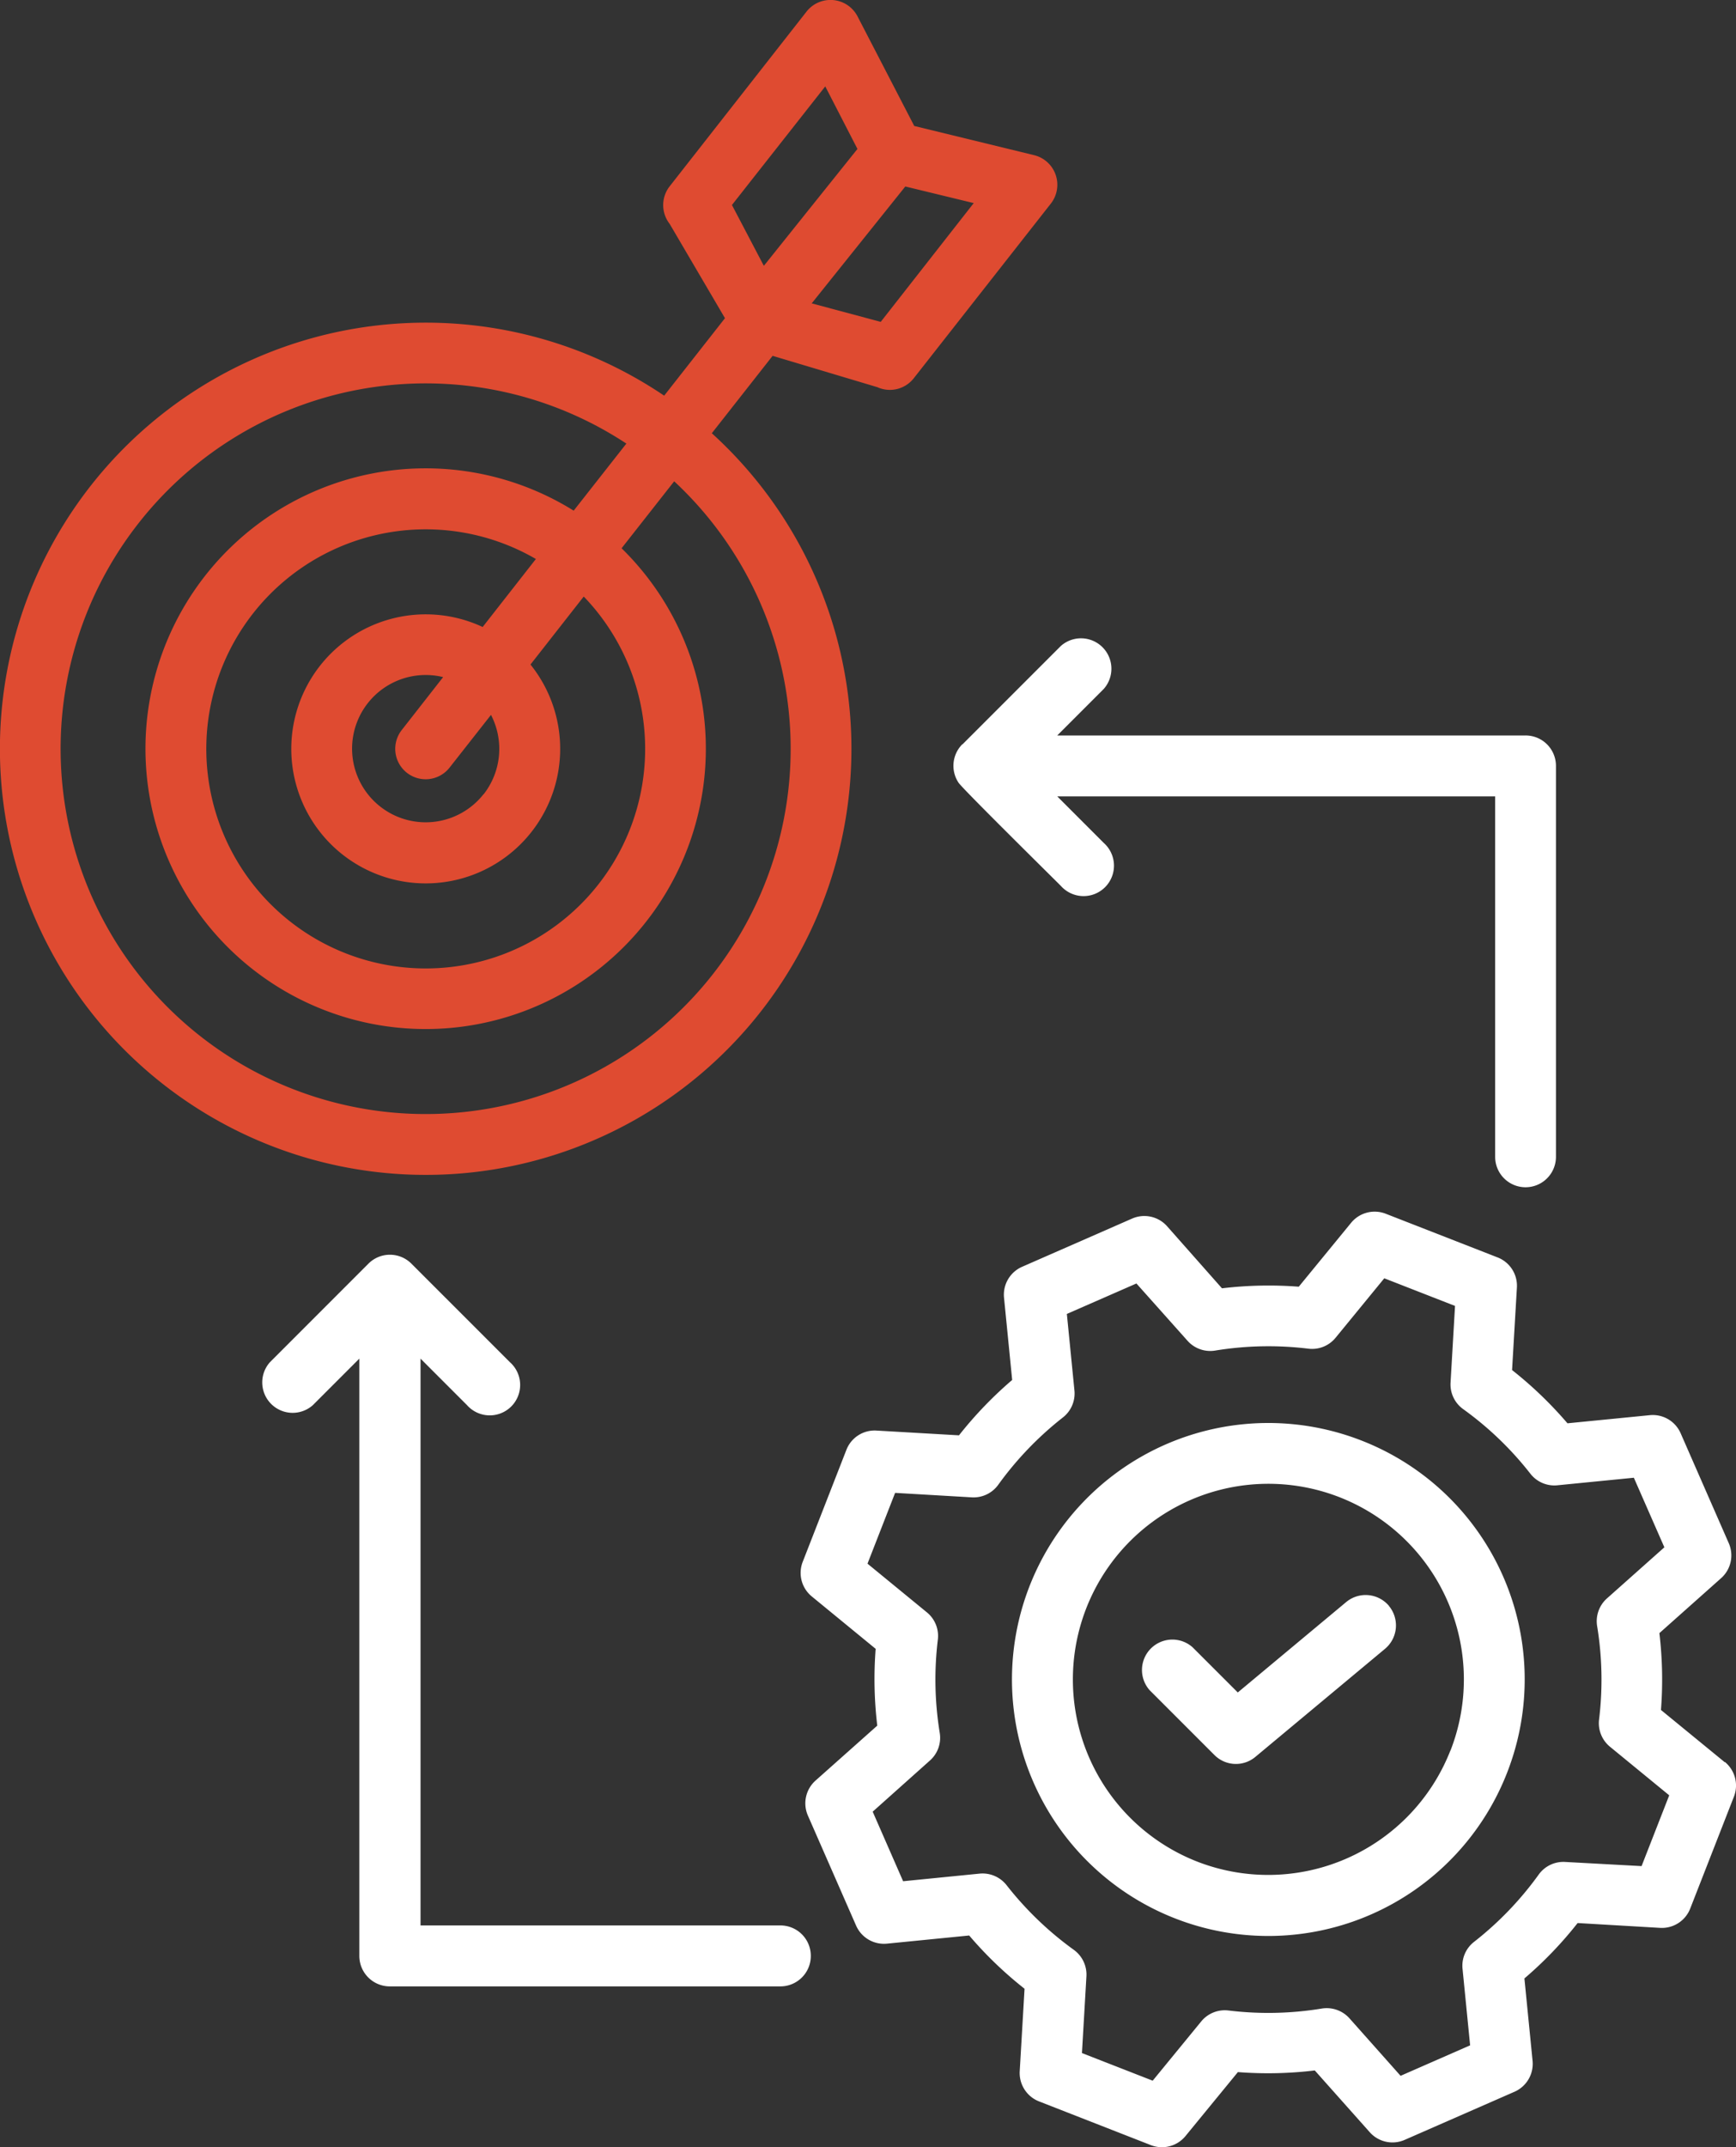 <svg xmlns="http://www.w3.org/2000/svg" width="48.538" height="60" viewBox="0 0 48.538 60">
  <rect x="0" y="0" width="48.538" height="60" fill="#333333" stroke="none"/>
  <g id="Group_137426" data-name="Group 137426" transform="translate(-242 -611)">
    <path id="effective_11813359" d="M96.309,92.5a.85.85,0,0,1-.85.851H84.537a.851.851,0,0,1-.851-.851V75.81l-1.3,1.3a.85.85,0,0,1-1.2-1.2l2.755-2.755a.849.849,0,0,1,1.2,0l2.756,2.755a.85.85,0,1,1-1.2,1.2l-1.3-1.3V91.648H95.459A.849.849,0,0,1,96.309,92.5Zm4.236-33.85,2.754-2.753a.85.85,0,0,1,1.2,1.2l-1.3,1.3h13.094a.849.849,0,0,1,.85.85V70.171a.85.85,0,1,1-1.7,0V60.1H103.2l1.3,1.3a.85.85,0,1,1-1.2,1.2c-.356-.356-2.744-2.709-2.861-2.884a.852.852,0,0,1,.107-1.074Zm11.927,24.069a.852.852,0,0,1-.109,1.2l-3.624,3.019a.848.848,0,0,1-1.145-.052l-1.811-1.811a.85.85,0,0,1,1.2-1.2l1.264,1.263,3.027-2.523A.852.852,0,0,1,112.472,82.716Zm7.065,7.271.773-1.978-1.661-1.361a.851.851,0,0,1-.3-.761,9.229,9.229,0,0,0-.055-2.608.852.852,0,0,1,.275-.772l1.605-1.428-.853-1.944-2.137.211a.85.85,0,0,1-.755-.322,9.2,9.2,0,0,0-1.881-1.807.849.849,0,0,1-.352-.739l.125-2.144-1.978-.772-1.361,1.661a.848.848,0,0,1-.76.306,9.245,9.245,0,0,0-2.61.053.85.85,0,0,1-.771-.275l-1.428-1.6-1.945.851.212,2.139a.849.849,0,0,1-.322.753,9.3,9.3,0,0,0-1.808,1.881.85.85,0,0,1-.74.352l-2.144-.125-.772,1.978,1.661,1.361a.85.85,0,0,1,.306.759,9.238,9.238,0,0,0,.053,2.609.847.847,0,0,1-.275.772l-1.6,1.429.851,1.944,2.139-.213a.855.855,0,0,1,.753.322,9.275,9.275,0,0,0,1.881,1.808.852.852,0,0,1,.352.74l-.125,2.144,1.978.772,1.361-1.661a.851.851,0,0,1,.76-.3,9.238,9.238,0,0,0,2.609-.055.855.855,0,0,1,.773.275l1.428,1.605,1.944-.852-.212-2.138a.845.845,0,0,1,.322-.753,9.233,9.233,0,0,0,1.808-1.881.849.849,0,0,1,.74-.352Zm2.329-2.9-1.787-1.463a11.006,11.006,0,0,0-.044-2.147l1.726-1.536a.85.85,0,0,0,.214-.977l-1.348-3.077a.85.85,0,0,0-.862-.5l-2.3.227a11.014,11.014,0,0,0-1.549-1.488l.135-2.305a.849.849,0,0,0-.539-.842l-3.129-1.221a.851.851,0,0,0-.966.252l-1.465,1.787a11.009,11.009,0,0,0-2.147.045L106.27,72.11a.851.851,0,0,0-.977-.214l-3.077,1.348a.851.851,0,0,0-.505.862l.228,2.3a11.043,11.043,0,0,0-1.487,1.547l-2.306-.133a.847.847,0,0,0-.842.539l-1.221,3.128a.85.85,0,0,0,.252.967l1.787,1.465a10.991,10.991,0,0,0,.045,2.146L96.441,87.6a.853.853,0,0,0-.214.977l1.348,3.075a.851.851,0,0,0,.862.505l2.3-.228a10.893,10.893,0,0,0,1.548,1.488l-.135,2.307a.852.852,0,0,0,.541.841l3.127,1.222a.851.851,0,0,0,.967-.254l1.465-1.787A10.939,10.939,0,0,0,110.4,95.7l1.537,1.726a.849.849,0,0,0,.976.214l3.076-1.347a.852.852,0,0,0,.5-.864l-.228-2.3a10.86,10.86,0,0,0,1.488-1.548l2.307.135a.85.85,0,0,0,.841-.54l1.223-3.129a.853.853,0,0,0-.254-.967Zm-7.673-.326a5.466,5.466,0,1,0-7.081,3.1A5.472,5.472,0,0,0,114.192,86.759ZM111.709,78.1a7.167,7.167,0,1,0,4.067,9.283A7.161,7.161,0,0,0,111.709,78.1Z" transform="translate(168.361 573.154)" fill="#fff" fill-rule="evenodd"/>
    <path id="effective_11813359-2" data-name="effective_11813359" d="M82.272,43.5a3.759,3.759,0,1,0,1.337,1.049l1.489-1.9A6.135,6.135,0,1,1,83.76,41.6Zm.026,4.676a2.061,2.061,0,0,0,.207-2.22l-1.158,1.473a.85.85,0,0,1-1.338-1.049L81.167,44.9a2.058,2.058,0,1,0,1.131,3.27ZM72.651,40.6a10.206,10.206,0,1,0,14.976-1.171L86.156,41.3a7.834,7.834,0,1,1-1.339-1.051l1.473-1.874A10.2,10.2,0,0,0,72.651,40.6Zm19.2-12.206.9,1.748-2.617,3.266-.892-1.7Zm1.551,6.58,2.6-3.319-1.913-.464-2.617,3.266ZM82.1,58.725a11.908,11.908,0,0,0,6.579-20.639l1.7-2.163,2.929.876a.849.849,0,0,0,1.018-.25l3.833-4.881a.852.852,0,0,0-.468-1.352L94.339,29.5l-1.586-3.063a.852.852,0,0,0-1.424-.135L87.5,31.187a.851.851,0,0,0,0,1.048l1.547,2.636-1.7,2.165A11.907,11.907,0,1,0,82.1,58.725Z" transform="translate(173.223 585.02)" fill="#df4b31" fill-rule="evenodd"/>
  </g>
</svg>

